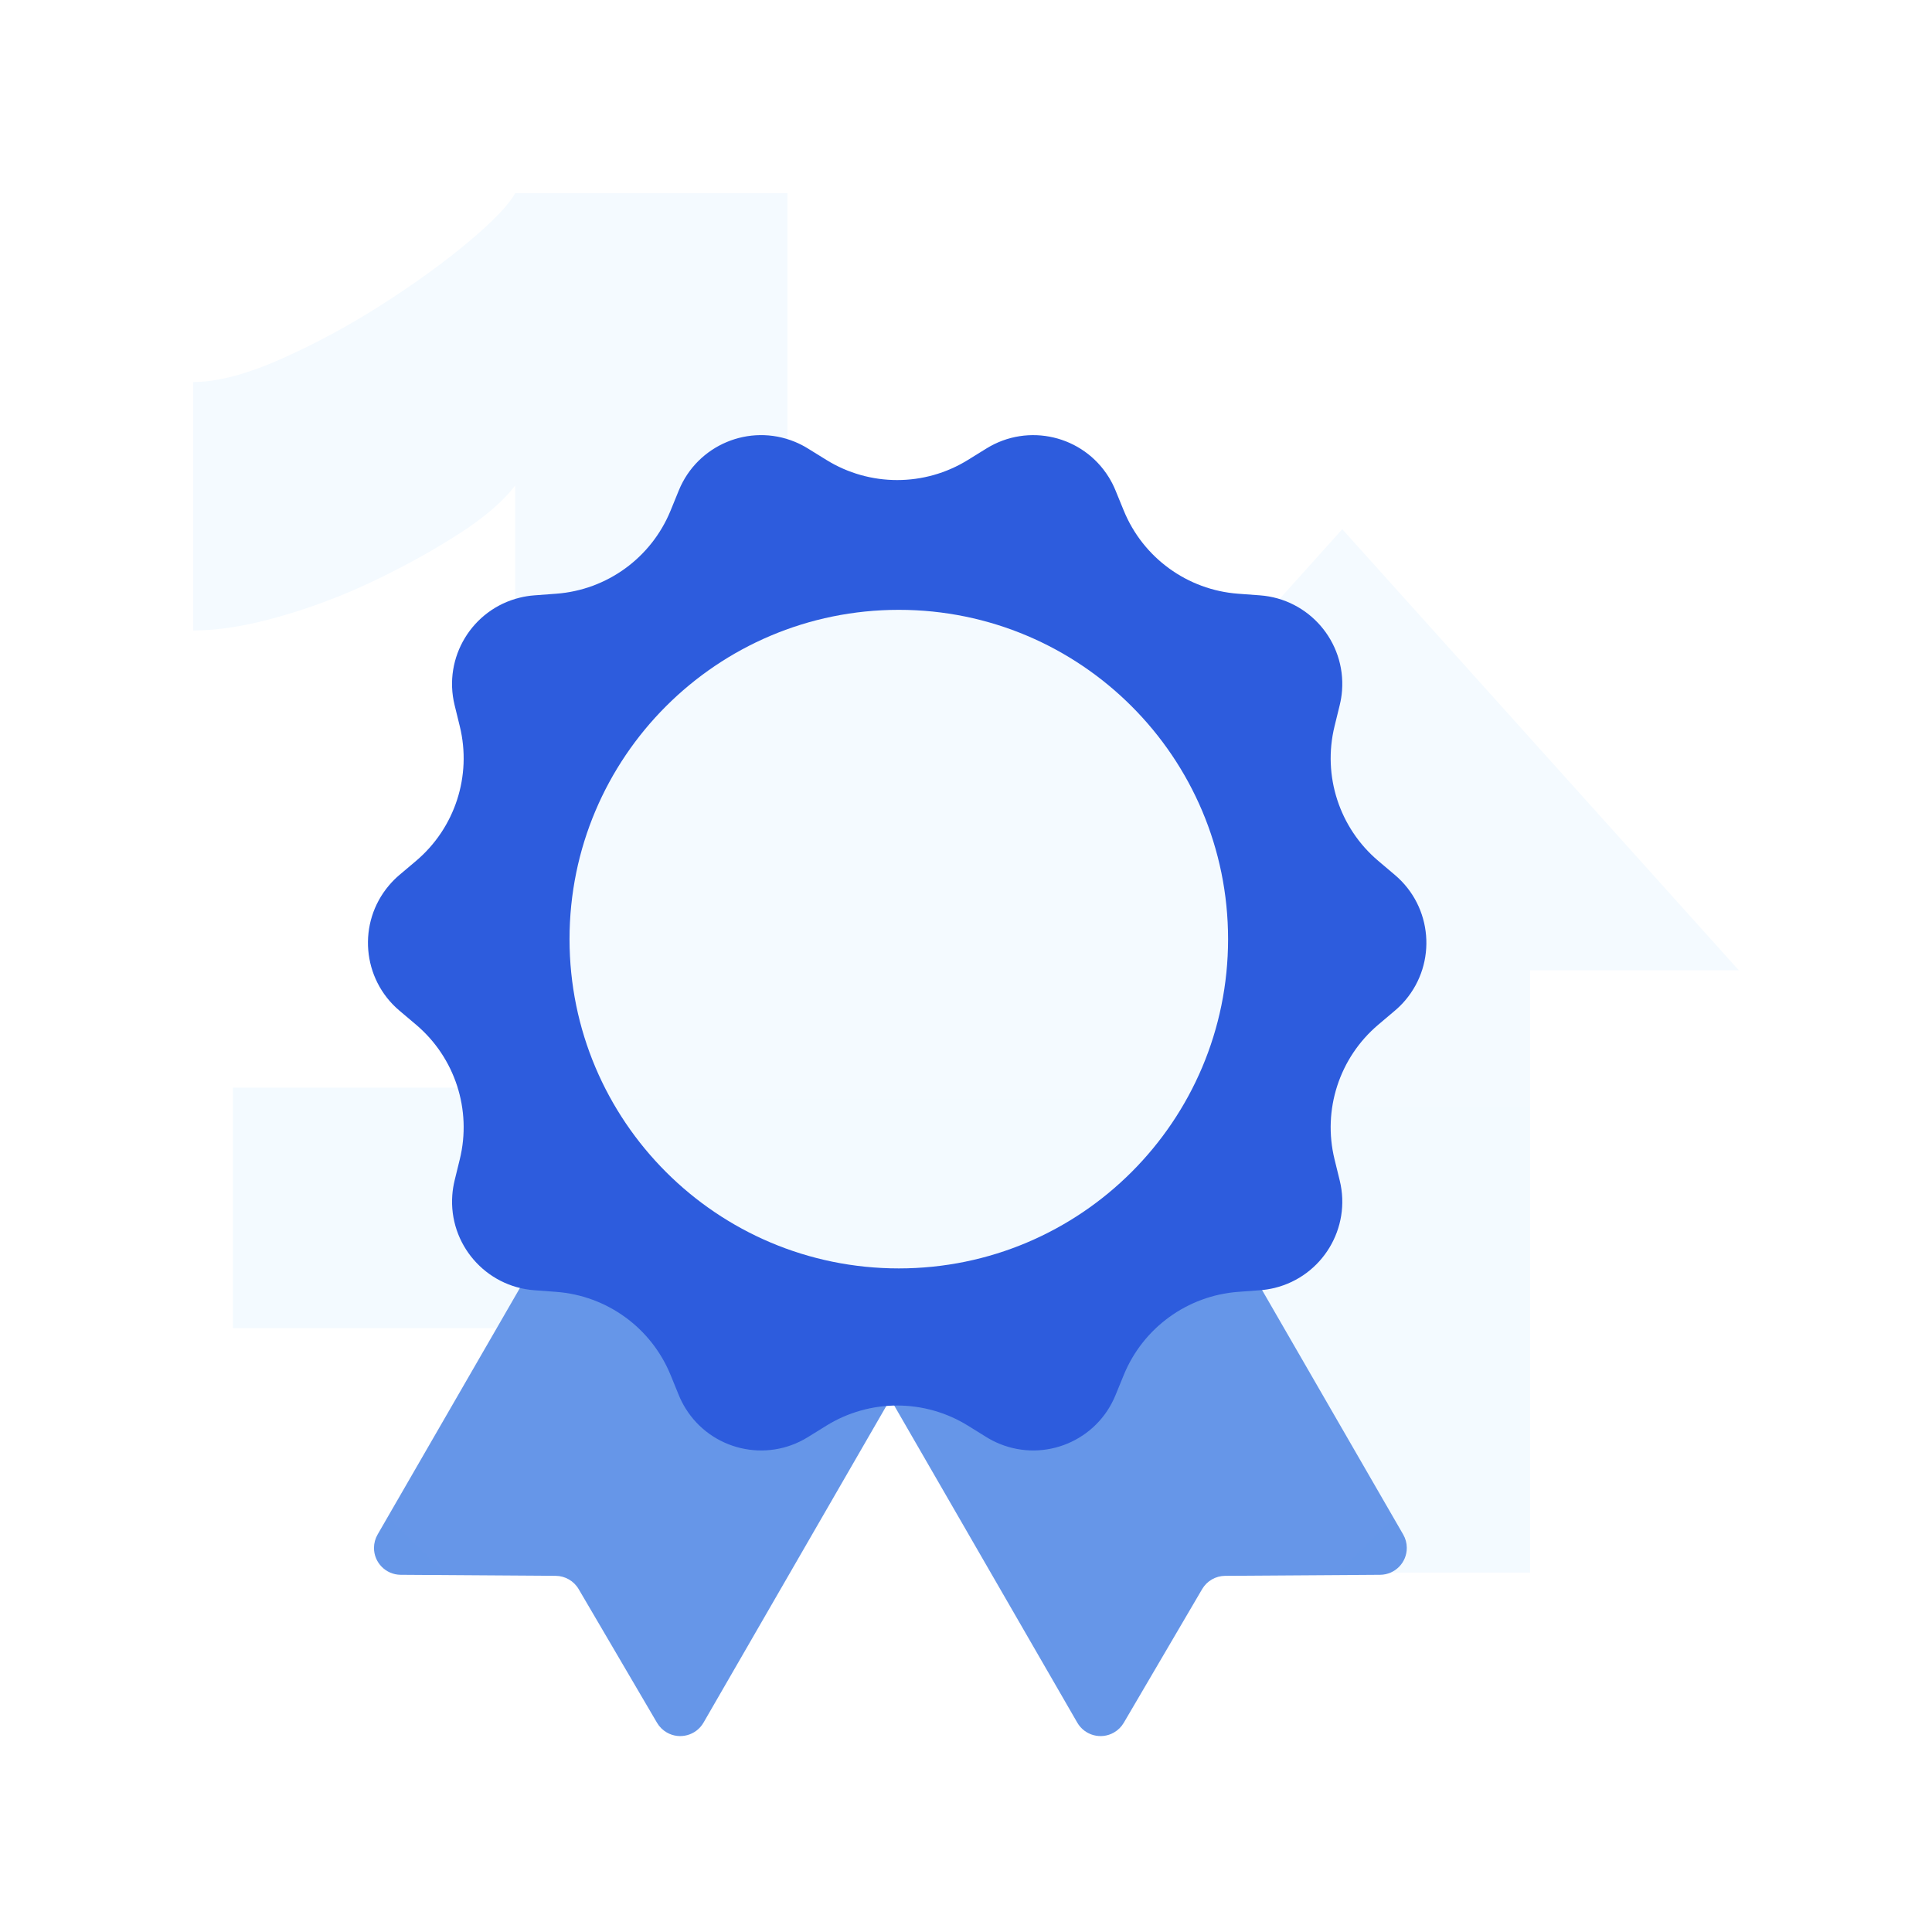 <svg width="80" height="80" viewBox="0 0 80 80" fill="none" xmlns="http://www.w3.org/2000/svg">
<g clip-path="url(#clip0_27_9408)">
<path d="M43.061 45.036V54.995H9.646V45.036H21.333V20.099C20.839 20.757 20.057 21.429 18.987 22.115C17.917 22.801 16.752 23.445 15.489 24.049C14.228 24.652 12.924 25.146 11.58 25.53C10.236 25.915 9.043 26.107 8 26.107V15.819C8.988 15.819 10.195 15.503 11.621 14.872C13.048 14.241 14.447 13.487 15.819 12.609C17.191 11.731 18.384 10.867 19.399 10.016C20.414 9.166 21.059 8.494 21.333 8H32.608V45.036H43.061Z" fill="url(#paint0_linear_27_9408)"/>
<path d="M55.581 21.913L71.999 40.176H63.358V65.117H47.805V40.176H39.164L55.581 21.913Z" fill="url(#paint1_linear_27_9408)"/>
<path fill-rule="evenodd" clip-rule="evenodd" d="M25.531 46.4L39.026 54.191L29.131 71.331C28.823 71.863 28.142 72.046 27.61 71.738C27.443 71.642 27.304 71.504 27.206 71.337L23.961 65.802C23.763 65.464 23.401 65.255 23.009 65.252L16.592 65.209C15.977 65.205 15.482 64.704 15.486 64.089C15.488 63.896 15.539 63.707 15.636 63.54L25.531 46.4Z" fill="url(#paint2_linear_27_9408)"/>
<path fill-rule="evenodd" clip-rule="evenodd" d="M48.208 46.4L34.713 54.191L44.608 71.331C44.916 71.863 45.596 72.046 46.129 71.738C46.296 71.642 46.435 71.504 46.533 71.337L49.778 65.802C49.976 65.464 50.338 65.255 50.73 65.252L57.147 65.209C57.762 65.205 58.257 64.704 58.252 64.089C58.251 63.896 58.2 63.707 58.103 63.54L48.208 46.4Z" fill="url(#paint3_linear_27_9408)"/>
<path fill-rule="evenodd" clip-rule="evenodd" d="M34.22 59.033L33.452 59.509C31.724 60.579 29.457 60.045 28.387 58.318C28.279 58.144 28.186 57.962 28.109 57.773L27.768 56.937C26.969 54.983 25.133 53.649 23.027 53.493L22.127 53.426C20.1 53.276 18.579 51.512 18.729 49.485C18.744 49.282 18.776 49.08 18.824 48.881L19.039 48.004C19.542 45.953 18.84 43.795 17.229 42.431L16.539 41.848C14.988 40.536 14.794 38.214 16.107 36.663C16.239 36.507 16.383 36.362 16.539 36.23L17.229 35.647C18.84 34.283 19.542 32.125 19.039 30.074L18.824 29.197C18.341 27.223 19.549 25.231 21.523 24.748C21.721 24.699 21.923 24.667 22.127 24.652L23.027 24.585C25.133 24.43 26.969 23.096 27.768 21.141L28.109 20.305C28.878 18.424 31.026 17.523 32.907 18.292C33.096 18.369 33.279 18.462 33.452 18.57L34.22 19.045C36.015 20.156 38.285 20.156 40.08 19.045L40.847 18.57C42.575 17.5 44.843 18.033 45.913 19.761C46.02 19.934 46.113 20.116 46.19 20.305L46.532 21.141C47.331 23.096 49.167 24.43 51.272 24.585L52.173 24.652C54.199 24.802 55.721 26.567 55.571 28.593C55.556 28.797 55.523 28.999 55.475 29.197L55.26 30.074C54.758 32.125 55.459 34.283 57.071 35.647L57.76 36.23C59.312 37.543 59.505 39.864 58.193 41.416C58.061 41.572 57.916 41.716 57.76 41.848L57.071 42.431C55.459 43.795 54.758 45.953 55.26 48.004L55.475 48.881C55.959 50.855 54.751 52.847 52.777 53.331C52.578 53.379 52.376 53.411 52.173 53.426L51.272 53.493C49.167 53.649 47.331 54.983 46.532 56.937L46.19 57.773C45.421 59.654 43.273 60.555 41.392 59.786C41.203 59.709 41.021 59.616 40.847 59.509L40.08 59.033C38.285 57.922 36.015 57.922 34.22 59.033Z" fill="url(#paint4_linear_27_9408)"/>
<path d="M37.218 52.522C44.748 52.522 50.852 46.417 50.852 38.887C50.852 31.357 44.748 25.252 37.218 25.252C29.687 25.252 23.583 31.357 23.583 38.887C23.583 46.417 29.687 52.522 37.218 52.522Z" fill="url(#paint5_linear_27_9408)"/>
</g>
<defs>
<linearGradient id="paint0_linear_27_9408" x1="1761.04" y1="8" x2="1761.04" y2="6077.69" gradientUnits="userSpaceOnUse">
<stop stop-color="#F4FAFF"/>
<stop offset="0.745" stop-color="#9DCEF8"/>
</linearGradient>
<linearGradient id="paint1_linear_27_9408" x1="1680.9" y1="21.913" x2="1680.9" y2="5601.96" gradientUnits="userSpaceOnUse">
<stop stop-color="#F4FAFF"/>
<stop offset="0.745" stop-color="#9DCEF8"/>
</linearGradient>
<linearGradient id="paint2_linear_27_9408" x1="1829.61" y1="-481.012" x2="-627.665" y2="1961.97" gradientUnits="userSpaceOnUse">
<stop stop-color="#80B1F1"/>
<stop offset="1" stop-color="#4979DF"/>
</linearGradient>
<linearGradient id="paint3_linear_27_9408" x1="-1755.87" y1="-481.012" x2="701.404" y2="1961.97" gradientUnits="userSpaceOnUse">
<stop stop-color="#80B1F1"/>
<stop offset="1" stop-color="#4979DF"/>
</linearGradient>
<linearGradient id="paint4_linear_27_9408" x1="683.696" y1="276.425" x2="4133.61" y2="4241.24" gradientUnits="userSpaceOnUse">
<stop stop-color="#2D5CDD"/>
<stop offset="1" stop-color="#1D2F76"/>
</linearGradient>
<linearGradient id="paint5_linear_27_9408" x1="1387.06" y1="25.252" x2="1387.06" y2="3547.3" gradientUnits="userSpaceOnUse">
<stop stop-color="#F4FAFF"/>
<stop offset="1" stop-color="#9DCEF8"/>
</linearGradient>
<clipPath id="clip0_27_9408">
<rect width="64" height="64" fill="white" transform="translate(8 8)"/>
</clipPath>
</defs>
</svg>
